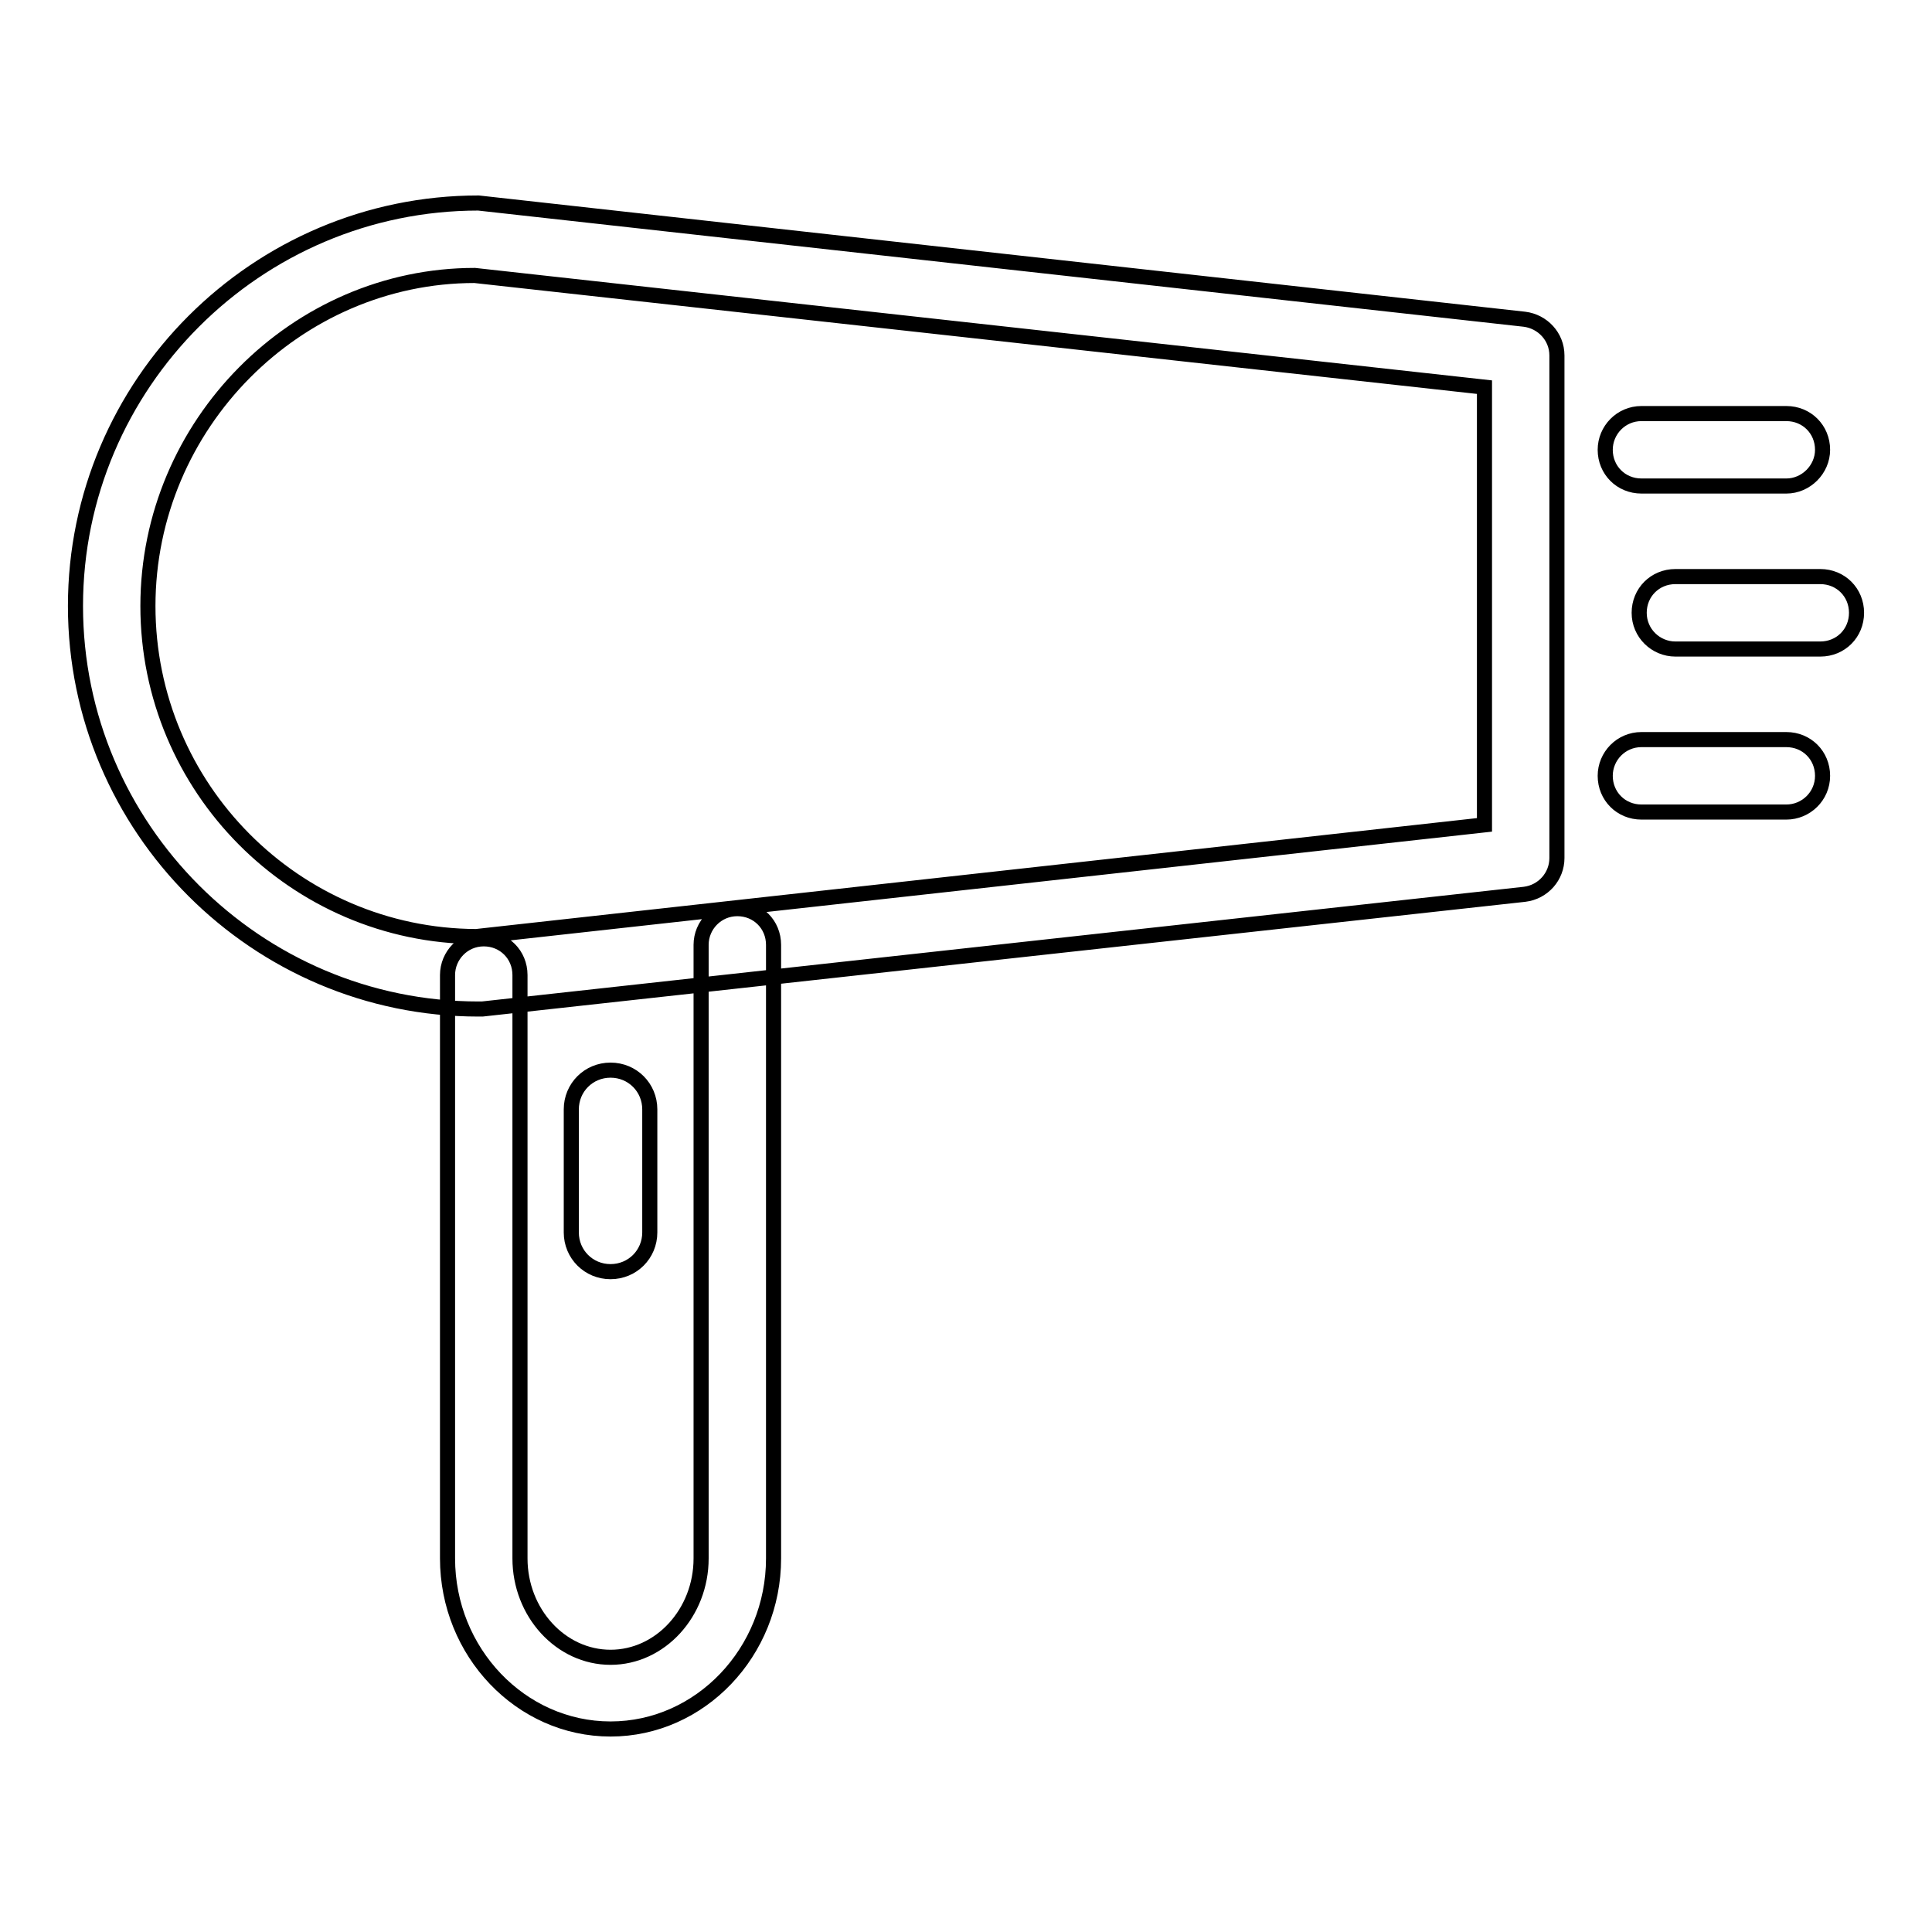 <?xml version="1.0" encoding="utf-8"?>
<!-- Svg Vector Icons : http://www.onlinewebfonts.com/icon -->
<!DOCTYPE svg PUBLIC "-//W3C//DTD SVG 1.1//EN" "http://www.w3.org/Graphics/SVG/1.1/DTD/svg11.dtd">
<svg version="1.1" xmlns="http://www.w3.org/2000/svg" xmlns:xlink="http://www.w3.org/1999/xlink" x="0px" y="0px" viewBox="0 0 256 256" enable-background="new 0 0 256 256" xml:space="preserve">
<g> <path stroke-width="2" fill-opacity="0" stroke="#000000"  d="M63.4,133.7c-29.4,0-53.4-24-53.4-53.4c0-29.4,24-53.4,53.4-53.4L202,42.3c2.4,0.3,4.3,2.3,4.3,4.8v66.6 c0,2.4-1.8,4.5-4.3,4.8L63.9,133.7C63.7,133.7,63.6,133.7,63.4,133.7z M62.9,36.5c-23.6,0-43.3,19.7-43.3,43.8 c0,24.1,19.5,43.7,43.5,43.8l133.6-14.8v-58L62.9,36.5z M236.7,64.4h-19.2c-2.7,0-4.8-2.1-4.8-4.8c0-2.6,2.1-4.8,4.8-4.8h19.2 c2.7,0,4.8,2.1,4.8,4.8C241.5,62.2,239.3,64.4,236.7,64.4z M241.2,86H222c-2.6,0-4.8-2.1-4.8-4.8s2.1-4.8,4.8-4.8h19.2 c2.7,0,4.8,2.1,4.8,4.8S243.9,86,241.2,86z M236.7,107.6h-19.2c-2.7,0-4.8-2.1-4.8-4.8c0-2.6,2.1-4.8,4.8-4.8h19.2 c2.7,0,4.8,2.1,4.8,4.8S239.3,107.6,236.7,107.6z M80.9,229.1c-11.9,0-21.6-10.2-21.6-22.6v-77.3c0-2.6,2.1-4.8,4.8-4.8 c2.7,0,4.8,2.1,4.8,4.8v77.3c0,7.2,5.4,13.1,12,13.1s12-5.9,12-13.1v-81.3c0-2.6,2.1-4.8,4.8-4.8c2.7,0,4.8,2.1,4.8,4.8v81.3 C102.5,218.9,92.8,229.1,80.9,229.1z M86.1,163.3c0,2.9-2.3,5.2-5.2,5.2l0,0c-2.9,0-5.2-2.3-5.2-5.2v-16.3c0-2.9,2.3-5.2,5.2-5.2 l0,0c2.9,0,5.2,2.3,5.2,5.2V163.3z"/></g>
</svg>